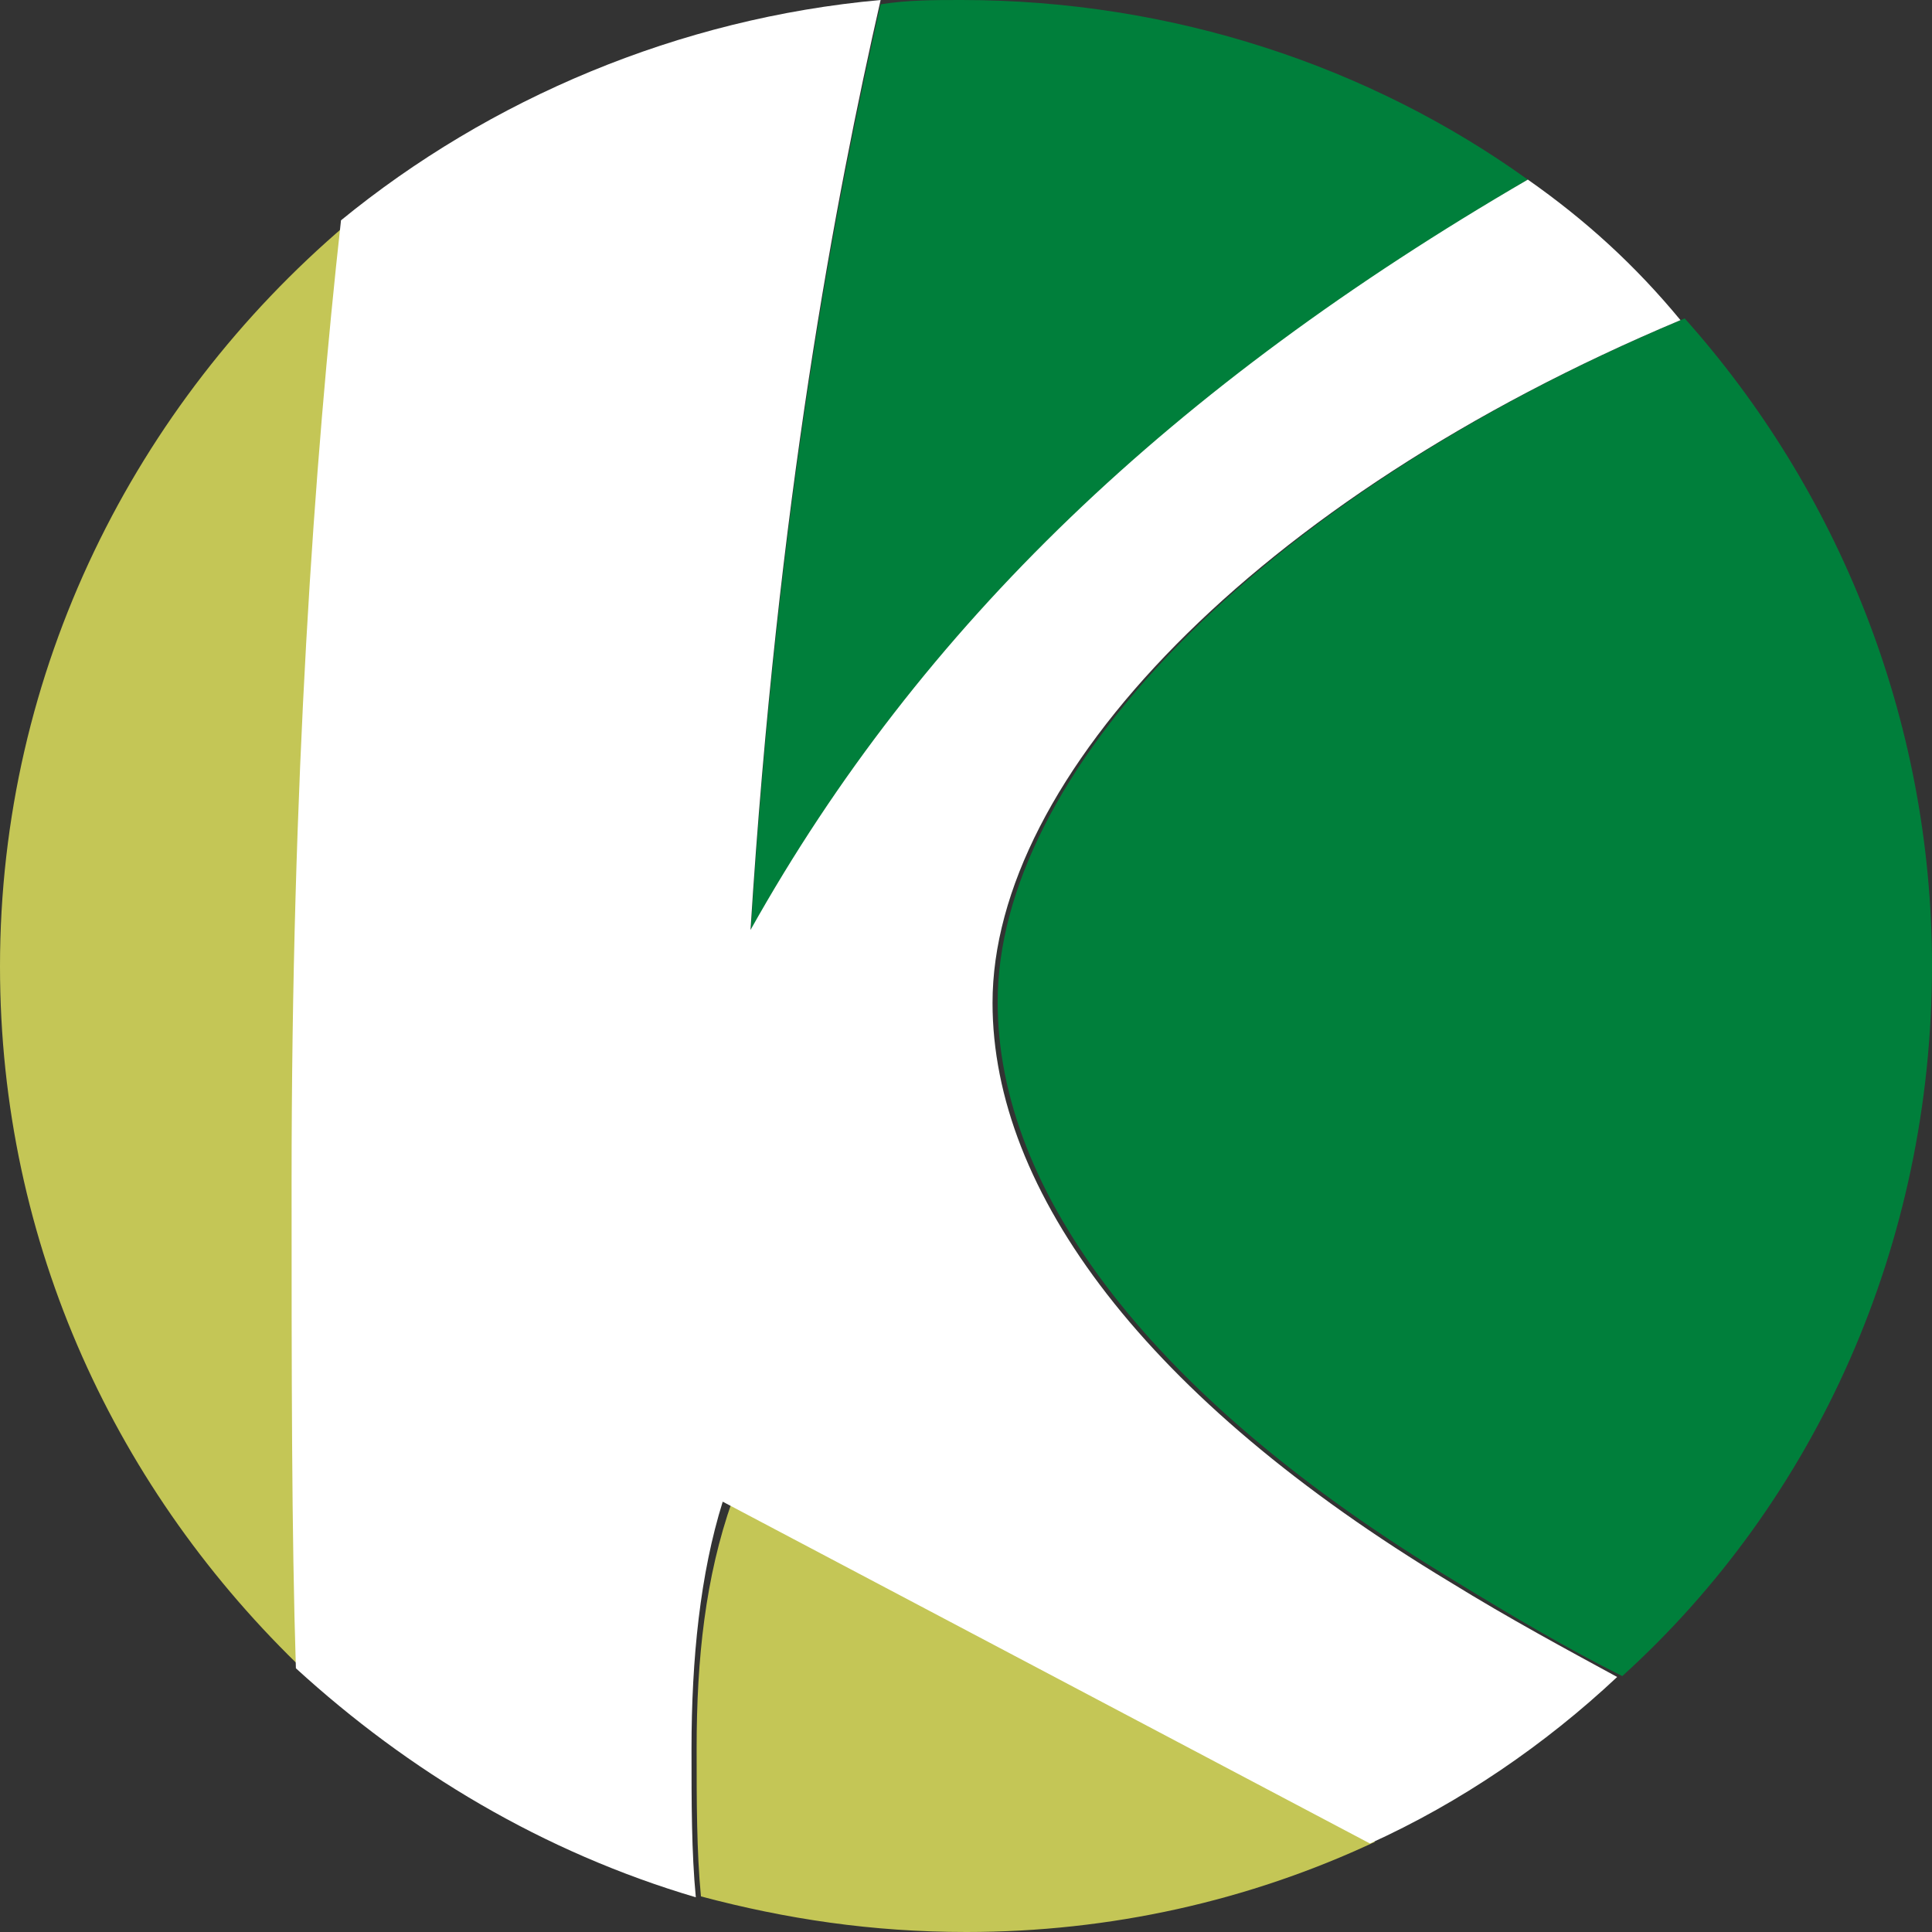 <svg width="26" height="26" viewBox="0 0 26 26" fill="none" xmlns="http://www.w3.org/2000/svg">
<rect x="0" y="0" width="26" height="26" fill="#333333" stroke="none"/>
<path d="M20.56 2.417C18.447 0.899 15.785 0 12.937 0C12.575 0 12.213 0 11.851 0.058C11.244 2.72 10.461 6.83 10.1 12.574C12.4 8.406 15.844 5.195 20.56 2.417Z" fill="#007F3B"/>
<path d="M9.375 23.525C9.375 24.249 9.375 24.914 9.433 25.521C10.578 25.825 11.733 26 13.006 26C14.944 26 16.812 25.58 18.505 24.786L9.854 20.198C9.492 21.225 9.375 22.323 9.375 23.525Z" fill="#C4C656"/>
<path d="M4.658 3.024C1.821 5.441 0 9.013 0 13.006C0 16.754 1.576 20.081 4.11 22.498C4.051 20.688 4.051 18.505 4.051 15.96C3.993 10.589 4.226 6.293 4.658 3.024Z" fill="#C4C656"/>
<path d="M13.426 13.485C13.426 16.03 15.481 18.808 19.59 21.283C20.372 21.762 21.108 22.194 21.832 22.556C24.435 20.198 26 16.753 26 12.994C26 9.667 24.727 6.585 22.672 4.285C16.87 6.713 13.426 10.461 13.426 13.485Z" fill="#007F3B"/>
<path d="M20.561 2.417C15.786 5.195 12.4 8.406 10.1 12.515C10.462 6.771 11.244 2.662 11.851 0C9.131 0.245 6.586 1.331 4.589 2.965C4.227 6.234 3.924 10.531 3.924 15.913C3.924 18.458 3.924 20.63 3.982 22.451C5.5 23.84 7.31 24.926 9.364 25.533C9.306 24.926 9.306 24.26 9.306 23.537C9.306 22.322 9.423 21.178 9.726 20.209L18.436 24.809C19.65 24.26 20.794 23.478 21.763 22.568C21.098 22.206 20.315 21.785 19.521 21.295C15.412 18.82 13.357 16.03 13.357 13.496C13.357 10.472 16.86 6.725 22.615 4.308C22.008 3.573 21.343 2.965 20.561 2.417Z" fill="white"/>
</svg>
